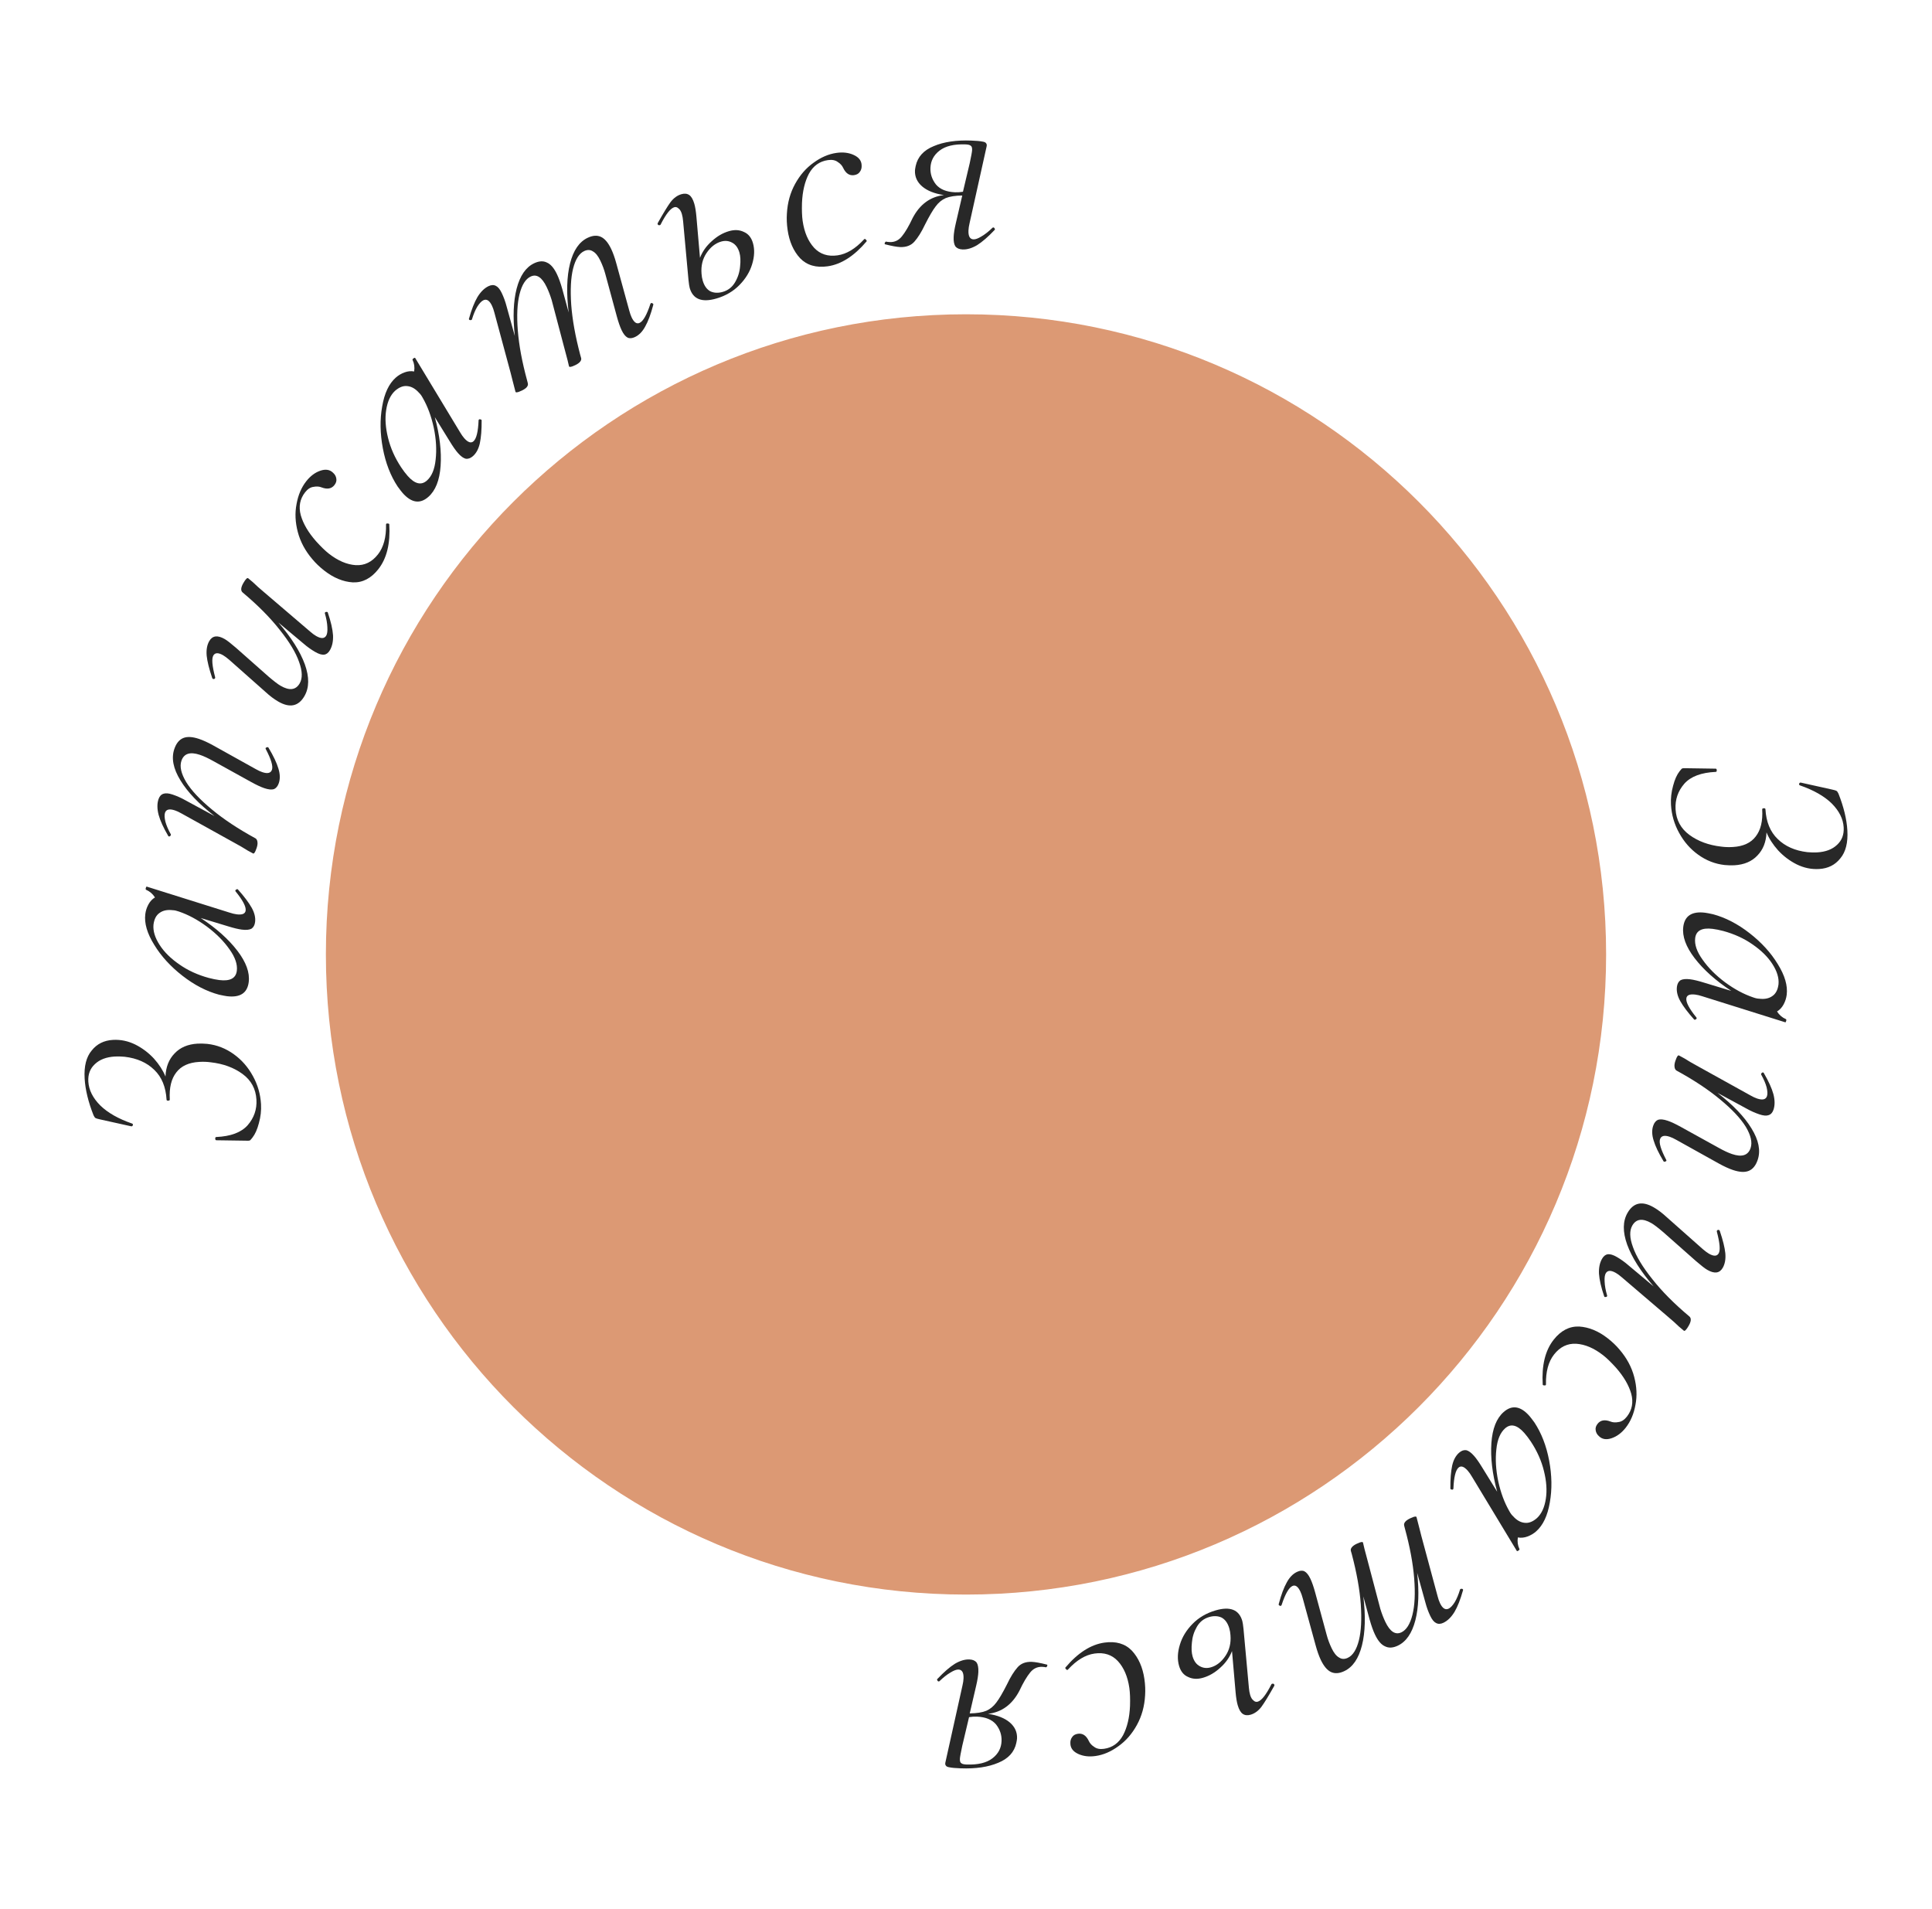 <?xml version="1.0" encoding="UTF-8"?> <svg xmlns="http://www.w3.org/2000/svg" width="166" height="164" viewBox="0 0 166 164" fill="none"> <path d="M137.421 81.998C137.421 112.052 113.056 136.416 83 136.416C52.944 136.416 28.579 112.052 28.579 81.998C28.579 51.943 52.944 27.579 83 27.579C113.056 27.579 137.421 51.943 137.421 81.998Z" fill="#DC9974" stroke="#DC9974" stroke-width="1.157"></path> <path d="M9.7 89.341C10.363 89.302 11.004 89.435 11.625 89.74C12.23 90.045 12.763 90.447 13.225 90.945C13.671 91.445 14.003 91.96 14.219 92.488C14.249 91.667 14.511 91.002 15.008 90.495C15.488 89.987 16.145 89.71 16.977 89.662C17.223 89.648 17.502 89.655 17.813 89.683C18.637 89.775 19.397 90.071 20.09 90.572C20.768 91.058 21.314 91.683 21.73 92.448C22.144 93.197 22.377 94.003 22.427 94.865C22.458 95.405 22.397 95.949 22.243 96.499C22.104 97.033 21.919 97.446 21.689 97.737C21.588 97.867 21.516 97.948 21.471 97.982C21.411 98.001 21.303 98.007 21.148 98L18.595 97.963C18.533 97.966 18.5 97.922 18.494 97.829C18.489 97.737 18.517 97.689 18.579 97.685C19.828 97.628 20.728 97.29 21.279 96.671C21.83 96.036 22.081 95.303 22.033 94.471C21.979 93.546 21.581 92.812 20.838 92.267C20.096 91.723 19.187 91.389 18.113 91.266C17.802 91.222 17.469 91.21 17.114 91.231C16.221 91.282 15.566 91.583 15.149 92.133C14.717 92.683 14.53 93.459 14.589 94.461C14.592 94.522 14.548 94.556 14.455 94.561C14.363 94.567 14.315 94.539 14.311 94.477C14.248 93.383 13.897 92.53 13.258 91.918C12.619 91.29 11.77 90.914 10.712 90.79C10.401 90.761 10.122 90.754 9.876 90.768C9.136 90.811 8.561 91.03 8.151 91.424C7.74 91.804 7.553 92.302 7.589 92.918C7.631 93.642 7.972 94.326 8.612 94.969C9.251 95.597 10.163 96.116 11.346 96.527C11.393 96.54 11.418 96.569 11.421 96.615C11.423 96.646 11.409 96.685 11.381 96.733C11.352 96.766 11.314 96.776 11.267 96.763L8.613 96.175C8.393 96.126 8.26 96.087 8.212 96.059C8.147 96.016 8.088 95.934 8.035 95.814C7.582 94.665 7.328 93.613 7.272 92.658C7.211 91.61 7.412 90.81 7.875 90.258C8.321 89.691 8.93 89.385 9.7 89.341Z" fill="#282828"></path> <path d="M20.239 76.58C20.225 76.563 20.22 76.539 20.224 76.509C20.23 76.463 20.265 76.428 20.33 76.405C20.38 76.38 20.418 76.385 20.445 76.419C20.978 77.014 21.372 77.537 21.627 77.989C21.868 78.423 21.965 78.831 21.918 79.214C21.886 79.475 21.784 79.664 21.614 79.783C21.43 79.885 21.154 79.913 20.787 79.867C20.481 79.829 20.08 79.733 19.586 79.579L17.248 78.87C18.585 79.75 19.635 80.689 20.398 81.685C21.147 82.664 21.472 83.56 21.371 84.372C21.253 85.321 20.627 85.726 19.494 85.586C19.371 85.57 19.143 85.527 18.81 85.454C17.742 85.167 16.697 84.625 15.676 83.83C14.655 83.035 13.847 82.15 13.253 81.174C12.643 80.197 12.387 79.318 12.484 78.537C12.52 78.246 12.609 77.969 12.751 77.707C12.892 77.444 13.08 77.242 13.316 77.1C13.12 76.796 12.867 76.578 12.557 76.446C12.513 76.425 12.504 76.37 12.531 76.28C12.558 76.19 12.586 76.154 12.614 76.174L19.732 78.407C19.956 78.481 20.16 78.53 20.344 78.553C20.818 78.612 21.073 78.503 21.107 78.227C21.149 77.891 20.86 77.341 20.239 76.58ZM20.348 83.405C20.416 82.854 20.205 82.237 19.714 81.554C19.226 80.856 18.583 80.209 17.786 79.613C16.974 79.014 16.165 78.58 15.358 78.309C15.165 78.239 14.991 78.201 14.836 78.198C14.376 78.141 14.001 78.219 13.71 78.432C13.421 78.629 13.247 78.966 13.188 79.44C13.137 79.978 13.314 80.56 13.718 81.185C14.109 81.794 14.677 82.354 15.422 82.866C16.152 83.376 16.991 83.76 17.939 84.017C18.27 84.105 18.574 84.165 18.849 84.2C19.768 84.313 20.268 84.049 20.348 83.405Z" fill="#282828"></path> <path d="M22.84 64.363C22.821 64.324 22.814 64.297 22.819 64.282C22.834 64.239 22.875 64.212 22.943 64.202C23.002 64.173 23.046 64.188 23.075 64.246C23.492 64.941 23.773 65.532 23.918 66.02C24.067 66.494 24.08 66.913 23.957 67.279C23.868 67.542 23.728 67.715 23.538 67.797C23.337 67.86 23.061 67.832 22.71 67.714C22.418 67.616 22.045 67.442 21.592 67.192L18.318 65.381C17.88 65.136 17.5 64.959 17.178 64.851C16.329 64.566 15.799 64.737 15.587 65.366C15.424 65.849 15.561 66.456 15.997 67.189C16.439 67.908 17.175 68.693 18.207 69.545C19.224 70.392 20.476 71.221 21.962 72.03C22.054 72.094 22.108 72.201 22.122 72.353C22.141 72.489 22.116 72.66 22.047 72.865C21.977 73.069 21.916 73.203 21.862 73.267C21.828 73.32 21.788 73.34 21.745 73.325L21.27 73.067C20.948 72.861 20.588 72.65 20.188 72.435L15.599 69.889C15.394 69.771 15.204 69.683 15.029 69.624C14.561 69.466 14.277 69.534 14.178 69.826C14.119 70.001 14.13 70.258 14.212 70.595C14.299 70.917 14.454 71.278 14.677 71.679C14.687 71.699 14.686 71.723 14.677 71.752C14.662 71.796 14.625 71.833 14.566 71.862C14.498 71.871 14.457 71.849 14.442 71.796C14.039 71.106 13.768 70.51 13.629 70.007C13.494 69.49 13.491 69.041 13.619 68.661C13.703 68.412 13.845 68.257 14.046 68.194C14.231 68.126 14.492 68.149 14.829 68.262C15.209 68.39 15.577 68.554 15.933 68.755L18.432 70.109C17.089 69.071 16.114 68.051 15.507 67.049C14.886 66.042 14.709 65.144 14.976 64.354C15.138 63.872 15.391 63.558 15.733 63.412C16.076 63.267 16.532 63.29 17.102 63.482C17.453 63.6 17.856 63.785 18.309 64.035L21.97 66.073C22.174 66.191 22.364 66.279 22.54 66.338C22.993 66.491 23.27 66.421 23.368 66.128C23.472 65.821 23.296 65.233 22.84 64.363Z" fill="#282828"></path> <path d="M27.913 52.693C27.907 52.672 27.912 52.648 27.928 52.622C27.951 52.582 27.997 52.564 28.066 52.568C28.122 52.565 28.155 52.584 28.166 52.626C28.429 53.403 28.578 54.051 28.614 54.572C28.637 55.084 28.548 55.514 28.346 55.861C28.214 56.088 28.05 56.216 27.855 56.245C27.645 56.267 27.387 56.188 27.08 56.01C26.733 55.809 26.405 55.575 26.097 55.307L23.918 53.482C25.027 54.767 25.786 55.965 26.193 57.075C26.587 58.177 26.574 59.089 26.155 59.809C25.643 60.689 24.892 60.843 23.904 60.27C23.544 60.061 23.184 59.79 22.824 59.457L19.678 56.67C19.475 56.499 19.306 56.374 19.173 56.297C18.759 56.057 18.478 56.063 18.33 56.317C18.175 56.584 18.226 57.202 18.483 58.172C18.494 58.214 18.492 58.248 18.477 58.275C18.453 58.315 18.414 58.337 18.358 58.34C18.289 58.336 18.247 58.302 18.23 58.239C17.967 57.462 17.81 56.827 17.758 56.333C17.714 55.826 17.789 55.406 17.983 55.072C18.255 54.605 18.698 54.55 19.312 54.906C19.513 55.022 19.833 55.27 20.272 55.65L23.084 58.136C23.537 58.523 23.877 58.783 24.104 58.914C24.865 59.356 25.413 59.289 25.747 58.716C26.003 58.276 25.986 57.66 25.697 56.868C25.416 56.062 24.862 55.144 24.034 54.111C23.214 53.065 22.151 51.993 20.843 50.896C20.666 50.74 20.69 50.469 20.915 50.082C21.101 49.762 21.235 49.625 21.315 49.672L21.729 50.019C22.003 50.284 22.314 50.563 22.662 50.854L26.651 54.263C26.828 54.419 26.997 54.544 27.157 54.637C27.584 54.884 27.875 54.875 28.031 54.608C28.116 54.461 28.148 54.221 28.128 53.888C28.115 53.542 28.044 53.144 27.913 52.693Z" fill="#282828"></path> <path d="M32.509 48.897C31.889 49.686 31.159 50.065 30.319 50.034C29.476 49.982 28.654 49.642 27.852 49.014C27.463 48.709 27.127 48.388 26.844 48.048C26.23 47.332 25.811 46.553 25.589 45.713C25.366 44.872 25.33 44.069 25.48 43.304C25.618 42.53 25.896 41.876 26.316 41.342C26.669 40.894 27.073 40.592 27.527 40.439C27.982 40.285 28.347 40.345 28.622 40.62C28.783 40.765 28.875 40.935 28.898 41.13C28.931 41.312 28.876 41.495 28.733 41.677C28.485 41.992 28.119 42.058 27.635 41.875C27.427 41.79 27.194 41.775 26.936 41.828C26.675 41.859 26.436 42.014 26.216 42.293C25.768 42.864 25.644 43.521 25.843 44.265C26.053 44.998 26.489 45.741 27.152 46.496C27.572 46.961 27.939 47.318 28.255 47.565C29.033 48.174 29.804 48.504 30.569 48.554C31.323 48.595 31.957 48.288 32.472 47.633C32.959 47.014 33.191 46.157 33.169 45.062L33.179 45.011C33.208 44.975 33.256 44.964 33.324 44.977C33.401 44.979 33.442 45.002 33.447 45.045C33.547 46.691 33.234 47.975 32.509 48.897Z" fill="#282828"></path> <path d="M41.121 36.106C41.122 36.084 41.134 36.063 41.158 36.043C41.192 36.012 41.242 36.01 41.306 36.036C41.36 36.05 41.385 36.079 41.383 36.122C41.388 36.92 41.337 37.572 41.229 38.079C41.122 38.564 40.924 38.934 40.635 39.189C40.438 39.362 40.236 39.437 40.03 39.414C39.825 39.368 39.599 39.207 39.354 38.929C39.149 38.698 38.913 38.361 38.645 37.919L37.361 35.841C37.78 37.385 37.945 38.782 37.857 40.033C37.77 41.262 37.42 42.147 36.806 42.688C36.089 43.32 35.351 43.209 34.594 42.354C34.512 42.262 34.37 42.078 34.168 41.803C33.558 40.881 33.133 39.784 32.894 38.513C32.656 37.243 32.636 36.045 32.837 34.922C33.028 33.787 33.419 32.959 34.009 32.438C34.229 32.245 34.479 32.096 34.759 31.993C35.039 31.89 35.314 31.864 35.585 31.913C35.64 31.556 35.594 31.226 35.449 30.922C35.43 30.877 35.46 30.83 35.54 30.78C35.62 30.73 35.664 30.722 35.673 30.756L39.53 37.138C39.649 37.342 39.77 37.513 39.892 37.652C40.209 38.01 40.472 38.097 40.681 37.914C40.935 37.689 41.082 37.087 41.121 36.106ZM36.679 41.287C37.096 40.92 37.347 40.318 37.431 39.482C37.528 38.636 37.474 37.726 37.272 36.753C37.059 35.767 36.74 34.907 36.315 34.17C36.217 33.989 36.111 33.846 35.997 33.741C35.69 33.394 35.357 33.205 34.998 33.171C34.65 33.128 34.297 33.265 33.938 33.581C33.543 33.95 33.29 34.502 33.179 35.238C33.069 35.952 33.124 36.747 33.343 37.624C33.553 38.489 33.927 39.331 34.468 40.151C34.658 40.436 34.845 40.682 35.029 40.89C35.643 41.583 36.193 41.716 36.679 41.287Z" fill="#282828"></path> <path d="M55.878 26.123C55.893 26.081 55.914 26.054 55.942 26.041C55.984 26.021 56.032 26.032 56.086 26.075C56.134 26.103 56.147 26.148 56.125 26.21C55.918 26.993 55.689 27.606 55.439 28.049C55.203 28.486 54.911 28.788 54.562 28.953C54.312 29.073 54.097 29.089 53.919 29.003C53.734 28.903 53.566 28.693 53.413 28.372C53.273 28.08 53.135 27.684 52.999 27.185L52.019 23.575C51.916 23.18 51.771 22.787 51.584 22.397C51.392 21.993 51.179 21.727 50.946 21.598C50.721 21.449 50.469 21.441 50.19 21.573C49.758 21.779 49.442 22.28 49.241 23.076C49.047 23.852 48.993 24.886 49.08 26.178C49.174 27.449 49.431 28.882 49.851 30.477L49.929 30.747C49.962 30.852 49.935 30.958 49.851 31.067C49.766 31.175 49.626 31.276 49.431 31.369C49.236 31.462 49.096 31.511 49.014 31.516C48.951 31.529 48.91 31.514 48.89 31.473L48.765 30.942L48.445 29.736L47.399 25.773C47.275 25.37 47.133 25.002 46.974 24.668C46.568 23.818 46.107 23.516 45.591 23.761C45.159 23.967 44.843 24.468 44.642 25.264C44.441 26.061 44.39 27.102 44.491 28.387C44.592 29.672 44.859 31.108 45.293 32.697L45.351 32.925C45.409 33.154 45.236 33.365 44.832 33.557C44.636 33.65 44.497 33.699 44.414 33.704C44.352 33.717 44.311 33.702 44.291 33.66C44.284 33.647 44.204 33.334 44.049 32.724L43.875 32.038L42.478 26.858C42.42 26.629 42.351 26.431 42.271 26.264C42.058 25.818 41.813 25.662 41.534 25.794C41.367 25.874 41.191 26.06 41.006 26.353C40.834 26.64 40.683 27.002 40.55 27.441C40.543 27.462 40.526 27.479 40.498 27.492C40.456 27.512 40.404 27.511 40.342 27.489C40.288 27.447 40.275 27.402 40.303 27.354C40.518 26.585 40.757 25.976 41.021 25.526C41.298 25.069 41.619 24.754 41.981 24.582C42.218 24.469 42.429 24.463 42.613 24.563C42.791 24.649 42.957 24.852 43.11 25.173C43.283 25.535 43.421 25.913 43.524 26.309L44.234 28.868C44.056 27.243 44.109 25.885 44.391 24.794C44.681 23.682 45.181 22.957 45.892 22.619C46.31 22.42 46.677 22.399 46.992 22.557C47.314 22.694 47.601 23.027 47.854 23.557C48.014 23.891 48.168 24.322 48.317 24.849L48.861 26.846C48.657 25.166 48.696 23.763 48.979 22.637C49.263 21.511 49.766 20.775 50.491 20.431C50.923 20.225 51.304 20.198 51.632 20.349C51.961 20.5 52.255 20.848 52.515 21.391C52.674 21.725 52.822 22.142 52.958 22.641L54.065 26.677C54.13 26.92 54.199 27.118 54.272 27.271C54.478 27.703 54.707 27.859 54.958 27.74C55.264 27.594 55.571 27.055 55.878 26.123Z" fill="#282828"></path> <path d="M62.634 19.859C63.108 19.721 63.532 19.742 63.907 19.923C64.291 20.084 64.553 20.402 64.692 20.876C64.852 21.424 64.829 22.034 64.623 22.704C64.427 23.356 64.062 23.952 63.529 24.493C62.996 25.034 62.336 25.419 61.551 25.647C60.306 26.009 59.543 25.709 59.262 24.746C59.227 24.627 59.192 24.396 59.156 24.053L58.694 19.004C58.674 18.769 58.638 18.562 58.586 18.384C58.521 18.162 58.427 18.005 58.303 17.912C58.19 17.8 58.067 17.764 57.934 17.803C57.608 17.898 57.215 18.397 56.756 19.302C56.745 19.322 56.725 19.335 56.696 19.344C56.636 19.361 56.585 19.352 56.543 19.316C56.496 19.266 56.488 19.212 56.52 19.154C56.996 18.308 57.361 17.712 57.613 17.366C57.88 17.015 58.192 16.787 58.547 16.684C58.814 16.606 59.038 16.63 59.219 16.754C59.4 16.878 59.544 17.125 59.653 17.496C59.735 17.777 59.796 18.153 59.837 18.623L60.144 22.15C60.355 21.607 60.69 21.132 61.15 20.725C61.606 20.303 62.1 20.014 62.634 19.859ZM63.532 21.695C63.411 21.281 63.199 20.997 62.897 20.843C62.61 20.686 62.296 20.657 61.955 20.756C61.466 20.898 61.048 21.228 60.701 21.747C60.365 22.247 60.223 22.835 60.276 23.51C60.288 23.716 60.322 23.915 60.378 24.108C60.508 24.552 60.726 24.858 61.032 25.026C61.349 25.175 61.707 25.192 62.107 25.075C62.567 24.942 62.919 24.662 63.165 24.237C63.411 23.812 63.552 23.361 63.59 22.884C63.642 22.403 63.623 22.006 63.532 21.695Z" fill="#282828"></path> <path d="M71.116 22.878C70.123 23.02 69.333 22.791 68.748 22.188C68.175 21.569 67.817 20.755 67.672 19.747C67.601 19.258 67.581 18.793 67.611 18.352C67.663 17.409 67.899 16.557 68.32 15.795C68.74 15.033 69.269 14.428 69.906 13.978C70.541 13.513 71.194 13.232 71.867 13.136C72.432 13.055 72.932 13.116 73.366 13.319C73.801 13.521 74.023 13.817 74.032 14.205C74.047 14.421 73.996 14.608 73.878 14.765C73.776 14.92 73.61 15.014 73.381 15.047C72.984 15.104 72.674 14.899 72.45 14.432C72.359 14.227 72.201 14.054 71.978 13.915C71.769 13.758 71.488 13.704 71.137 13.755C70.419 13.857 69.875 14.247 69.504 14.924C69.149 15.598 68.95 16.438 68.907 17.442C68.888 18.068 68.907 18.58 68.964 18.977C69.105 19.954 69.434 20.726 69.952 21.291C70.468 21.841 71.138 22.057 71.963 21.938C72.742 21.827 73.502 21.367 74.244 20.559L74.286 20.53C74.332 20.523 74.375 20.549 74.414 20.605C74.469 20.66 74.483 20.704 74.457 20.739C73.39 21.999 72.277 22.712 71.116 22.878Z" fill="#282828"></path> <path d="M85.283 19.562C85.299 19.547 85.323 19.54 85.353 19.541C85.4 19.543 85.437 19.576 85.466 19.639C85.495 19.686 85.493 19.724 85.461 19.754C84.897 20.35 84.394 20.786 83.951 21.063C83.508 21.324 83.094 21.447 82.709 21.432C82.431 21.421 82.226 21.336 82.093 21.176C81.976 21.002 81.925 20.73 81.939 20.36C81.951 20.051 82.013 19.66 82.124 19.185L82.679 16.797C82.077 16.805 81.603 16.879 81.257 17.02C80.928 17.162 80.641 17.398 80.396 17.729C80.152 18.043 79.847 18.564 79.479 19.292C79.176 19.929 78.871 20.419 78.565 20.762C78.274 21.091 77.866 21.245 77.342 21.225C77.049 21.213 76.62 21.135 76.054 20.99C76.023 20.988 76.008 20.965 76.01 20.918C76.012 20.872 76.029 20.834 76.061 20.805C76.094 20.759 76.125 20.745 76.155 20.762C76.216 20.78 76.316 20.791 76.455 20.797C76.871 20.813 77.218 20.648 77.493 20.304C77.785 19.944 78.091 19.423 78.411 18.741C79.028 17.56 79.926 16.899 81.105 16.76C80.292 16.636 79.668 16.388 79.234 16.016C78.801 15.644 78.595 15.188 78.615 14.648C78.618 14.571 78.639 14.44 78.677 14.257C78.846 13.475 79.362 12.908 80.225 12.556C81.089 12.187 82.169 12.028 83.464 12.078C83.896 12.095 84.204 12.122 84.388 12.16C84.572 12.183 84.686 12.233 84.729 12.312C84.788 12.377 84.8 12.477 84.764 12.615L83.305 19.184C83.25 19.414 83.219 19.621 83.212 19.806C83.193 20.3 83.337 20.553 83.646 20.564C83.816 20.571 84.043 20.487 84.327 20.313C84.628 20.139 84.946 19.889 85.283 19.562ZM83.32 14.019C83.451 13.406 83.52 13.03 83.525 12.892C83.533 12.691 83.492 12.566 83.401 12.516C83.326 12.451 83.181 12.415 82.965 12.406C81.978 12.368 81.23 12.548 80.72 12.945C80.226 13.328 79.968 13.82 79.945 14.421C79.924 14.946 80.084 15.423 80.422 15.853C80.777 16.268 81.324 16.49 82.065 16.519C82.281 16.527 82.505 16.512 82.738 16.475L83.32 14.019Z" fill="#282828"></path> <path d="M156.3 74.659C155.637 74.698 154.996 74.565 154.375 74.261C153.77 73.956 153.237 73.554 152.775 73.055C152.328 72.555 151.997 72.041 151.781 71.512C151.751 72.333 151.488 72.998 150.992 73.506C150.512 74.013 149.855 74.29 149.023 74.338C148.777 74.353 148.498 74.346 148.187 74.317C147.363 74.226 146.603 73.93 145.909 73.429C145.232 72.942 144.686 72.317 144.27 71.552C143.856 70.803 143.623 69.998 143.573 69.135C143.542 68.596 143.603 68.051 143.757 67.501C143.896 66.967 144.081 66.555 144.311 66.263C144.412 66.134 144.484 66.052 144.529 66.019C144.589 66 144.697 65.993 144.852 66L147.405 66.038C147.467 66.034 147.5 66.079 147.506 66.171C147.511 66.263 147.483 66.311 147.421 66.315C146.172 66.372 145.272 66.71 144.721 67.329C144.17 67.964 143.919 68.697 143.967 69.529C144.021 70.454 144.419 71.188 145.162 71.733C145.904 72.277 146.813 72.611 147.887 72.735C148.198 72.778 148.531 72.79 148.886 72.769C149.779 72.718 150.434 72.417 150.851 71.867C151.283 71.317 151.47 70.541 151.411 69.539C151.408 69.478 151.452 69.444 151.545 69.439C151.637 69.433 151.685 69.462 151.689 69.523C151.752 70.617 152.103 71.47 152.742 72.083C153.381 72.71 154.23 73.087 155.288 73.211C155.599 73.239 155.878 73.246 156.124 73.232C156.864 73.189 157.439 72.971 157.849 72.576C158.26 72.196 158.447 71.699 158.411 71.082C158.369 70.358 158.028 69.674 157.388 69.031C156.749 68.404 155.837 67.884 154.654 67.474C154.607 67.461 154.582 67.431 154.579 67.385C154.577 67.354 154.591 67.315 154.619 67.267C154.648 67.234 154.686 67.224 154.733 67.237L157.387 67.826C157.607 67.875 157.74 67.913 157.788 67.942C157.853 67.984 157.912 68.066 157.965 68.186C158.418 69.335 158.672 70.387 158.728 71.342C158.789 72.39 158.588 73.19 158.125 73.742C157.679 74.309 157.07 74.615 156.3 74.659Z" fill="#282828"></path> <path d="M145.761 87.42C145.775 87.437 145.78 87.461 145.776 87.492C145.77 87.538 145.735 87.572 145.67 87.595C145.62 87.62 145.582 87.615 145.555 87.581C145.022 86.986 144.628 86.463 144.373 86.012C144.132 85.578 144.035 85.169 144.082 84.786C144.115 84.526 144.216 84.336 144.386 84.217C144.57 84.116 144.845 84.088 145.213 84.133C145.519 84.171 145.92 84.267 146.414 84.421L148.752 85.131C147.415 84.25 146.365 83.311 145.602 82.315C144.853 81.336 144.528 80.44 144.629 79.629C144.747 78.679 145.373 78.274 146.506 78.415C146.629 78.43 146.857 78.474 147.19 78.546C148.258 78.834 149.303 79.375 150.324 80.17C151.345 80.965 152.153 81.85 152.747 82.826C153.356 83.803 153.613 84.682 153.516 85.463C153.48 85.754 153.391 86.031 153.249 86.294C153.108 86.556 152.92 86.758 152.684 86.9C152.88 87.204 153.133 87.422 153.443 87.554C153.487 87.575 153.496 87.63 153.469 87.72C153.442 87.81 153.414 87.846 153.386 87.827L146.268 85.593C146.044 85.519 145.84 85.47 145.656 85.447C145.182 85.389 144.927 85.497 144.893 85.773C144.851 86.11 145.141 86.659 145.761 87.42ZM145.652 80.595C145.584 81.146 145.795 81.763 146.286 82.446C146.774 83.144 147.417 83.791 148.214 84.388C149.026 84.986 149.835 85.42 150.642 85.691C150.835 85.762 151.009 85.799 151.164 85.802C151.624 85.859 151.999 85.781 152.29 85.568C152.579 85.371 152.753 85.035 152.812 84.56C152.863 84.022 152.686 83.44 152.282 82.815C151.891 82.207 151.323 81.647 150.577 81.134C149.848 80.624 149.009 80.241 148.061 79.983C147.73 79.896 147.426 79.835 147.151 79.801C146.232 79.687 145.732 79.952 145.652 80.595Z" fill="#282828"></path> <path d="M143.16 99.637C143.179 99.676 143.186 99.703 143.181 99.718C143.166 99.762 143.125 99.788 143.056 99.798C142.998 99.827 142.954 99.812 142.925 99.754C142.508 99.06 142.227 98.469 142.082 97.98C141.932 97.507 141.919 97.087 142.043 96.721C142.132 96.458 142.272 96.285 142.462 96.203C142.663 96.14 142.938 96.168 143.289 96.286C143.582 96.384 143.955 96.559 144.408 96.809L147.682 98.619C148.12 98.864 148.5 99.041 148.822 99.149C149.67 99.435 150.201 99.263 150.413 98.634C150.576 98.152 150.439 97.544 150.003 96.811C149.561 96.092 148.824 95.307 147.793 94.455C146.776 93.608 145.524 92.78 144.038 91.97C143.946 91.906 143.892 91.799 143.878 91.648C143.859 91.511 143.884 91.34 143.953 91.136C144.022 90.931 144.084 90.797 144.138 90.734C144.172 90.68 144.211 90.661 144.255 90.675L144.73 90.933C145.052 91.139 145.412 91.35 145.812 91.566L150.401 94.111C150.606 94.229 150.796 94.317 150.971 94.377C151.439 94.534 151.723 94.467 151.821 94.174C151.881 93.999 151.869 93.743 151.788 93.406C151.701 93.083 151.546 92.722 151.323 92.321C151.313 92.302 151.313 92.277 151.323 92.248C151.338 92.204 151.375 92.168 151.434 92.138C151.502 92.129 151.543 92.151 151.558 92.205C151.96 92.894 152.232 93.49 152.371 93.993C152.506 94.51 152.509 94.959 152.381 95.34C152.297 95.588 152.155 95.744 151.954 95.807C151.769 95.874 151.507 95.852 151.171 95.738C150.791 95.61 150.423 95.446 150.067 95.245L147.568 93.891C148.911 94.929 149.886 95.949 150.493 96.951C151.114 97.958 151.291 98.856 151.024 99.646C150.861 100.129 150.609 100.443 150.267 100.588C149.924 100.733 149.468 100.71 148.897 100.518C148.546 100.4 148.144 100.216 147.691 99.966L144.03 97.927C143.826 97.81 143.635 97.721 143.46 97.662C143.007 97.51 142.73 97.58 142.632 97.872C142.528 98.179 142.704 98.767 143.16 99.637Z" fill="#282828"></path> <path d="M138.087 111.307C138.093 111.328 138.088 111.352 138.072 111.379C138.049 111.419 138.003 111.436 137.934 111.432C137.878 111.436 137.845 111.416 137.834 111.374C137.571 110.598 137.422 109.949 137.386 109.429C137.363 108.916 137.452 108.486 137.654 108.139C137.786 107.913 137.95 107.784 138.145 107.755C138.354 107.734 138.612 107.812 138.92 107.99C139.267 108.191 139.595 108.426 139.903 108.694L142.082 110.518C140.973 109.233 140.214 108.036 139.807 106.925C139.413 105.823 139.426 104.912 139.845 104.191C140.357 103.311 141.107 103.157 142.096 103.73C142.456 103.939 142.816 104.21 143.176 104.543L146.322 107.33C146.525 107.502 146.694 107.626 146.827 107.704C147.241 107.943 147.522 107.937 147.67 107.683C147.825 107.417 147.774 106.798 147.517 105.829C147.506 105.787 147.508 105.752 147.523 105.726C147.547 105.686 147.586 105.664 147.642 105.66C147.711 105.665 147.753 105.698 147.77 105.762C148.033 106.538 148.19 107.173 148.242 107.667C148.286 108.174 148.211 108.595 148.017 108.928C147.745 109.395 147.302 109.45 146.688 109.094C146.487 108.978 146.167 108.73 145.728 108.35L142.916 105.864C142.463 105.477 142.123 105.217 141.896 105.086C141.135 104.645 140.587 104.711 140.253 105.284C139.997 105.725 140.013 106.341 140.303 107.132C140.584 107.938 141.138 108.857 141.966 109.889C142.786 110.935 143.849 112.007 145.157 113.104C145.334 113.26 145.31 113.531 145.085 113.918C144.899 114.238 144.765 114.375 144.685 114.329L144.271 113.982C143.997 113.716 143.686 113.437 143.338 113.146L139.349 109.737C139.172 109.581 139.003 109.457 138.843 109.364C138.416 109.116 138.125 109.126 137.969 109.392C137.884 109.539 137.851 109.779 137.872 110.112C137.885 110.458 137.956 110.857 138.087 111.307Z" fill="#282828"></path> <path d="M133.491 115.103C134.111 114.314 134.841 113.935 135.681 113.966C136.524 114.018 137.346 114.358 138.148 114.986C138.537 115.291 138.873 115.612 139.156 115.952C139.77 116.668 140.189 117.447 140.411 118.287C140.634 119.128 140.67 119.931 140.52 120.696C140.382 121.47 140.104 122.124 139.684 122.658C139.331 123.106 138.927 123.408 138.472 123.561C138.018 123.715 137.653 123.655 137.378 123.38C137.217 123.235 137.125 123.065 137.102 122.87C137.069 122.688 137.124 122.505 137.267 122.323C137.515 122.008 137.881 121.942 138.365 122.125C138.573 122.21 138.806 122.225 139.064 122.172C139.324 122.141 139.564 121.986 139.784 121.707C140.232 121.137 140.356 120.479 140.157 119.735C139.947 119.002 139.511 118.259 138.848 117.504C138.428 117.039 138.061 116.682 137.745 116.435C136.967 115.826 136.196 115.496 135.43 115.446C134.677 115.405 134.043 115.712 133.528 116.367C133.041 116.985 132.809 117.843 132.831 118.938L132.821 118.989C132.792 119.025 132.744 119.036 132.676 119.023C132.599 119.021 132.558 118.998 132.553 118.955C132.453 117.309 132.766 116.025 133.491 115.103Z" fill="#282828"></path> <path d="M124.879 127.894C124.878 127.916 124.866 127.937 124.842 127.957C124.808 127.988 124.758 127.99 124.694 127.965C124.64 127.95 124.615 127.922 124.618 127.878C124.612 127.08 124.663 126.428 124.771 125.921C124.878 125.437 125.076 125.067 125.365 124.811C125.562 124.638 125.764 124.563 125.97 124.587C126.176 124.632 126.401 124.794 126.646 125.071C126.851 125.302 127.087 125.639 127.356 126.081L128.639 128.16C128.22 126.615 128.055 125.218 128.143 123.967C128.23 122.739 128.58 121.854 129.194 121.313C129.912 120.68 130.649 120.791 131.406 121.646C131.488 121.739 131.63 121.922 131.832 122.197C132.442 123.119 132.867 124.216 133.106 125.487C133.344 126.758 133.363 127.955 133.163 129.078C132.972 130.213 132.581 131.041 131.991 131.562C131.771 131.756 131.521 131.904 131.241 132.007C130.961 132.11 130.686 132.136 130.415 132.087C130.36 132.444 130.406 132.774 130.551 133.078C130.57 133.123 130.54 133.17 130.46 133.22C130.38 133.27 130.336 133.278 130.327 133.245L126.47 126.862C126.351 126.658 126.23 126.487 126.108 126.348C125.791 125.99 125.528 125.903 125.319 126.086C125.065 126.311 124.918 126.914 124.879 127.894ZM129.321 122.713C128.904 123.081 128.653 123.682 128.569 124.518C128.473 125.364 128.526 126.274 128.728 127.248C128.941 128.233 129.26 129.094 129.685 129.83C129.783 130.011 129.889 130.154 130.003 130.259C130.31 130.606 130.643 130.796 131.002 130.829C131.35 130.872 131.703 130.736 132.062 130.419C132.457 130.05 132.71 129.498 132.821 128.762C132.931 128.048 132.876 127.253 132.657 126.377C132.447 125.512 132.073 124.669 131.532 123.849C131.342 123.565 131.155 123.318 130.971 123.11C130.357 122.417 129.807 122.285 129.321 122.713Z" fill="#282828"></path> <path d="M110.122 137.877C110.107 137.918 110.086 137.946 110.058 137.959C110.016 137.979 109.968 137.968 109.914 137.925C109.866 137.897 109.853 137.851 109.875 137.79C110.082 137.007 110.311 136.394 110.561 135.951C110.797 135.514 111.089 135.212 111.438 135.047C111.688 134.927 111.903 134.911 112.081 134.997C112.266 135.097 112.434 135.307 112.587 135.628C112.727 135.92 112.865 136.316 113.001 136.815L113.981 140.425C114.084 140.82 114.229 141.213 114.415 141.603C114.608 142.007 114.821 142.273 115.054 142.402C115.279 142.551 115.531 142.559 115.81 142.426C116.242 142.221 116.558 141.72 116.759 140.924C116.953 140.148 117.007 139.114 116.92 137.822C116.826 136.551 116.569 135.118 116.149 133.523L116.071 133.253C116.038 133.148 116.064 133.042 116.149 132.933C116.234 132.825 116.374 132.724 116.569 132.631C116.764 132.538 116.903 132.489 116.986 132.484C117.049 132.471 117.09 132.486 117.11 132.528L117.235 133.058L117.555 134.264L118.601 138.227C118.725 138.63 118.867 138.998 119.026 139.332C119.432 140.182 119.893 140.484 120.409 140.239C120.841 140.033 121.157 139.532 121.358 138.736C121.559 137.939 121.61 136.899 121.509 135.613C121.408 134.328 121.141 132.892 120.707 131.303L120.649 131.075C120.591 130.846 120.764 130.635 121.168 130.443C121.363 130.35 121.503 130.301 121.586 130.296C121.648 130.283 121.689 130.298 121.709 130.34C121.716 130.354 121.796 130.666 121.951 131.276L122.125 131.962L123.522 137.142C123.58 137.371 123.649 137.569 123.729 137.736C123.942 138.182 124.187 138.338 124.466 138.206C124.633 138.126 124.809 137.94 124.994 137.647C125.165 137.36 125.317 136.998 125.449 136.559C125.457 136.538 125.474 136.521 125.502 136.508C125.544 136.488 125.596 136.489 125.658 136.511C125.712 136.553 125.725 136.598 125.697 136.646C125.482 137.415 125.243 138.024 124.979 138.474C124.701 138.931 124.381 139.246 124.019 139.418C123.782 139.531 123.571 139.537 123.387 139.437C123.209 139.351 123.043 139.148 122.89 138.827C122.717 138.465 122.579 138.087 122.476 137.691L121.766 135.132C121.944 136.757 121.891 138.115 121.609 139.206C121.319 140.318 120.819 141.043 120.108 141.381C119.69 141.58 119.323 141.601 119.008 141.443C118.686 141.306 118.399 140.972 118.146 140.443C117.986 140.109 117.832 139.678 117.683 139.151L117.139 137.154C117.343 138.834 117.304 140.237 117.021 141.363C116.737 142.489 116.234 143.225 115.509 143.569C115.077 143.775 114.696 143.802 114.368 143.651C114.039 143.5 113.745 143.152 113.485 142.609C113.326 142.275 113.178 141.858 113.042 141.359L111.935 137.322C111.87 137.08 111.801 136.882 111.728 136.729C111.522 136.297 111.293 136.141 111.042 136.26C110.736 136.406 110.429 136.945 110.122 137.877Z" fill="#282828"></path> <path d="M103.366 144.141C102.892 144.279 102.468 144.258 102.093 144.077C101.709 143.916 101.447 143.598 101.309 143.124C101.148 142.576 101.171 141.966 101.378 141.296C101.573 140.644 101.938 140.048 102.471 139.507C103.004 138.966 103.664 138.582 104.449 138.353C105.694 137.991 106.457 138.291 106.738 139.254C106.773 139.373 106.808 139.604 106.844 139.947L107.306 144.996C107.326 145.231 107.362 145.438 107.414 145.616C107.479 145.838 107.573 145.995 107.697 146.088C107.81 146.2 107.933 146.236 108.066 146.197C108.392 146.103 108.785 145.603 109.244 144.698C109.255 144.678 109.275 144.665 109.305 144.656C109.364 144.639 109.415 144.648 109.457 144.684C109.504 144.734 109.512 144.788 109.481 144.846C109.004 145.692 108.64 146.288 108.387 146.634C108.12 146.985 107.808 147.213 107.453 147.316C107.186 147.394 106.962 147.37 106.781 147.246C106.6 147.122 106.456 146.875 106.347 146.504C106.265 146.223 106.204 145.847 106.163 145.377L105.856 141.85C105.645 142.393 105.31 142.868 104.85 143.275C104.394 143.697 103.9 143.986 103.366 144.141ZM102.468 142.305C102.589 142.719 102.801 143.003 103.103 143.157C103.39 143.314 103.704 143.343 104.045 143.244C104.534 143.102 104.952 142.772 105.299 142.253C105.635 141.753 105.777 141.165 105.724 140.49C105.713 140.284 105.679 140.085 105.622 139.892C105.492 139.448 105.274 139.142 104.968 138.974C104.651 138.825 104.293 138.808 103.893 138.925C103.433 139.058 103.081 139.338 102.835 139.763C102.589 140.188 102.448 140.639 102.41 141.116C102.358 141.597 102.377 141.993 102.468 142.305Z" fill="#282828"></path> <path d="M94.885 141.122C95.878 140.98 96.667 141.21 97.252 141.812C97.825 142.431 98.183 143.245 98.329 144.253C98.399 144.742 98.419 145.207 98.389 145.648C98.337 146.591 98.101 147.443 97.68 148.205C97.26 148.967 96.731 149.573 96.094 150.022C95.459 150.487 94.806 150.768 94.134 150.864C93.568 150.945 93.069 150.884 92.634 150.682C92.199 150.479 91.978 150.183 91.969 149.795C91.953 149.579 92.004 149.392 92.122 149.235C92.224 149.08 92.39 148.986 92.619 148.953C93.016 148.896 93.327 149.101 93.55 149.568C93.642 149.773 93.799 149.946 94.022 150.085C94.231 150.242 94.512 150.296 94.863 150.245C95.581 150.143 96.126 149.753 96.496 149.076C96.851 148.402 97.05 147.562 97.093 146.558C97.112 145.932 97.093 145.42 97.036 145.023C96.895 144.045 96.566 143.274 96.048 142.709C95.533 142.159 94.862 141.943 94.037 142.062C93.258 142.173 92.498 142.633 91.757 143.441L91.714 143.47C91.668 143.477 91.626 143.451 91.586 143.395C91.532 143.34 91.517 143.295 91.543 143.261C92.61 142.001 93.724 141.288 94.885 141.122Z" fill="#282828"></path> <path d="M80.717 144.438C80.701 144.453 80.677 144.46 80.647 144.458C80.6 144.457 80.563 144.424 80.535 144.361C80.505 144.314 80.507 144.275 80.539 144.246C81.103 143.65 81.606 143.214 82.049 142.937C82.492 142.676 82.906 142.553 83.291 142.568C83.569 142.579 83.774 142.664 83.907 142.824C84.024 142.998 84.075 143.27 84.061 143.64C84.049 143.949 83.987 144.34 83.876 144.815L83.321 147.203C83.923 147.195 84.397 147.121 84.743 146.98C85.072 146.838 85.359 146.602 85.604 146.272C85.848 145.957 86.154 145.436 86.522 144.708C86.824 144.071 87.129 143.581 87.436 143.238C87.726 142.909 88.134 142.755 88.658 142.775C88.951 142.787 89.38 142.865 89.946 143.01C89.977 143.012 89.992 143.035 89.99 143.082C89.988 143.128 89.971 143.166 89.939 143.195C89.906 143.241 89.875 143.255 89.845 143.238C89.784 143.22 89.684 143.209 89.545 143.203C89.129 143.187 88.782 143.352 88.507 143.696C88.215 144.056 87.909 144.577 87.589 145.259C86.972 146.44 86.074 147.101 84.895 147.24C85.708 147.364 86.332 147.612 86.766 147.984C87.199 148.356 87.406 148.812 87.385 149.352C87.382 149.429 87.361 149.56 87.323 149.743C87.154 150.525 86.638 151.092 85.775 151.444C84.911 151.813 83.832 151.972 82.536 151.922C82.104 151.905 81.796 151.878 81.613 151.84C81.428 151.817 81.314 151.766 81.271 151.688C81.212 151.624 81.2 151.523 81.236 151.385L82.695 144.816C82.75 144.586 82.781 144.379 82.788 144.194C82.807 143.7 82.663 143.447 82.354 143.436C82.185 143.429 81.957 143.513 81.673 143.687C81.373 143.861 81.054 144.111 80.717 144.438ZM82.68 149.981C82.549 150.594 82.48 150.97 82.475 151.109C82.467 151.309 82.509 151.434 82.599 151.484C82.674 151.549 82.819 151.585 83.035 151.594C84.022 151.632 84.771 151.452 85.28 151.055C85.774 150.672 86.032 150.18 86.055 149.579C86.076 149.054 85.916 148.577 85.578 148.147C85.223 147.732 84.676 147.51 83.936 147.481C83.72 147.473 83.495 147.487 83.262 147.525L82.68 149.981Z" fill="#282828"></path> </svg> 